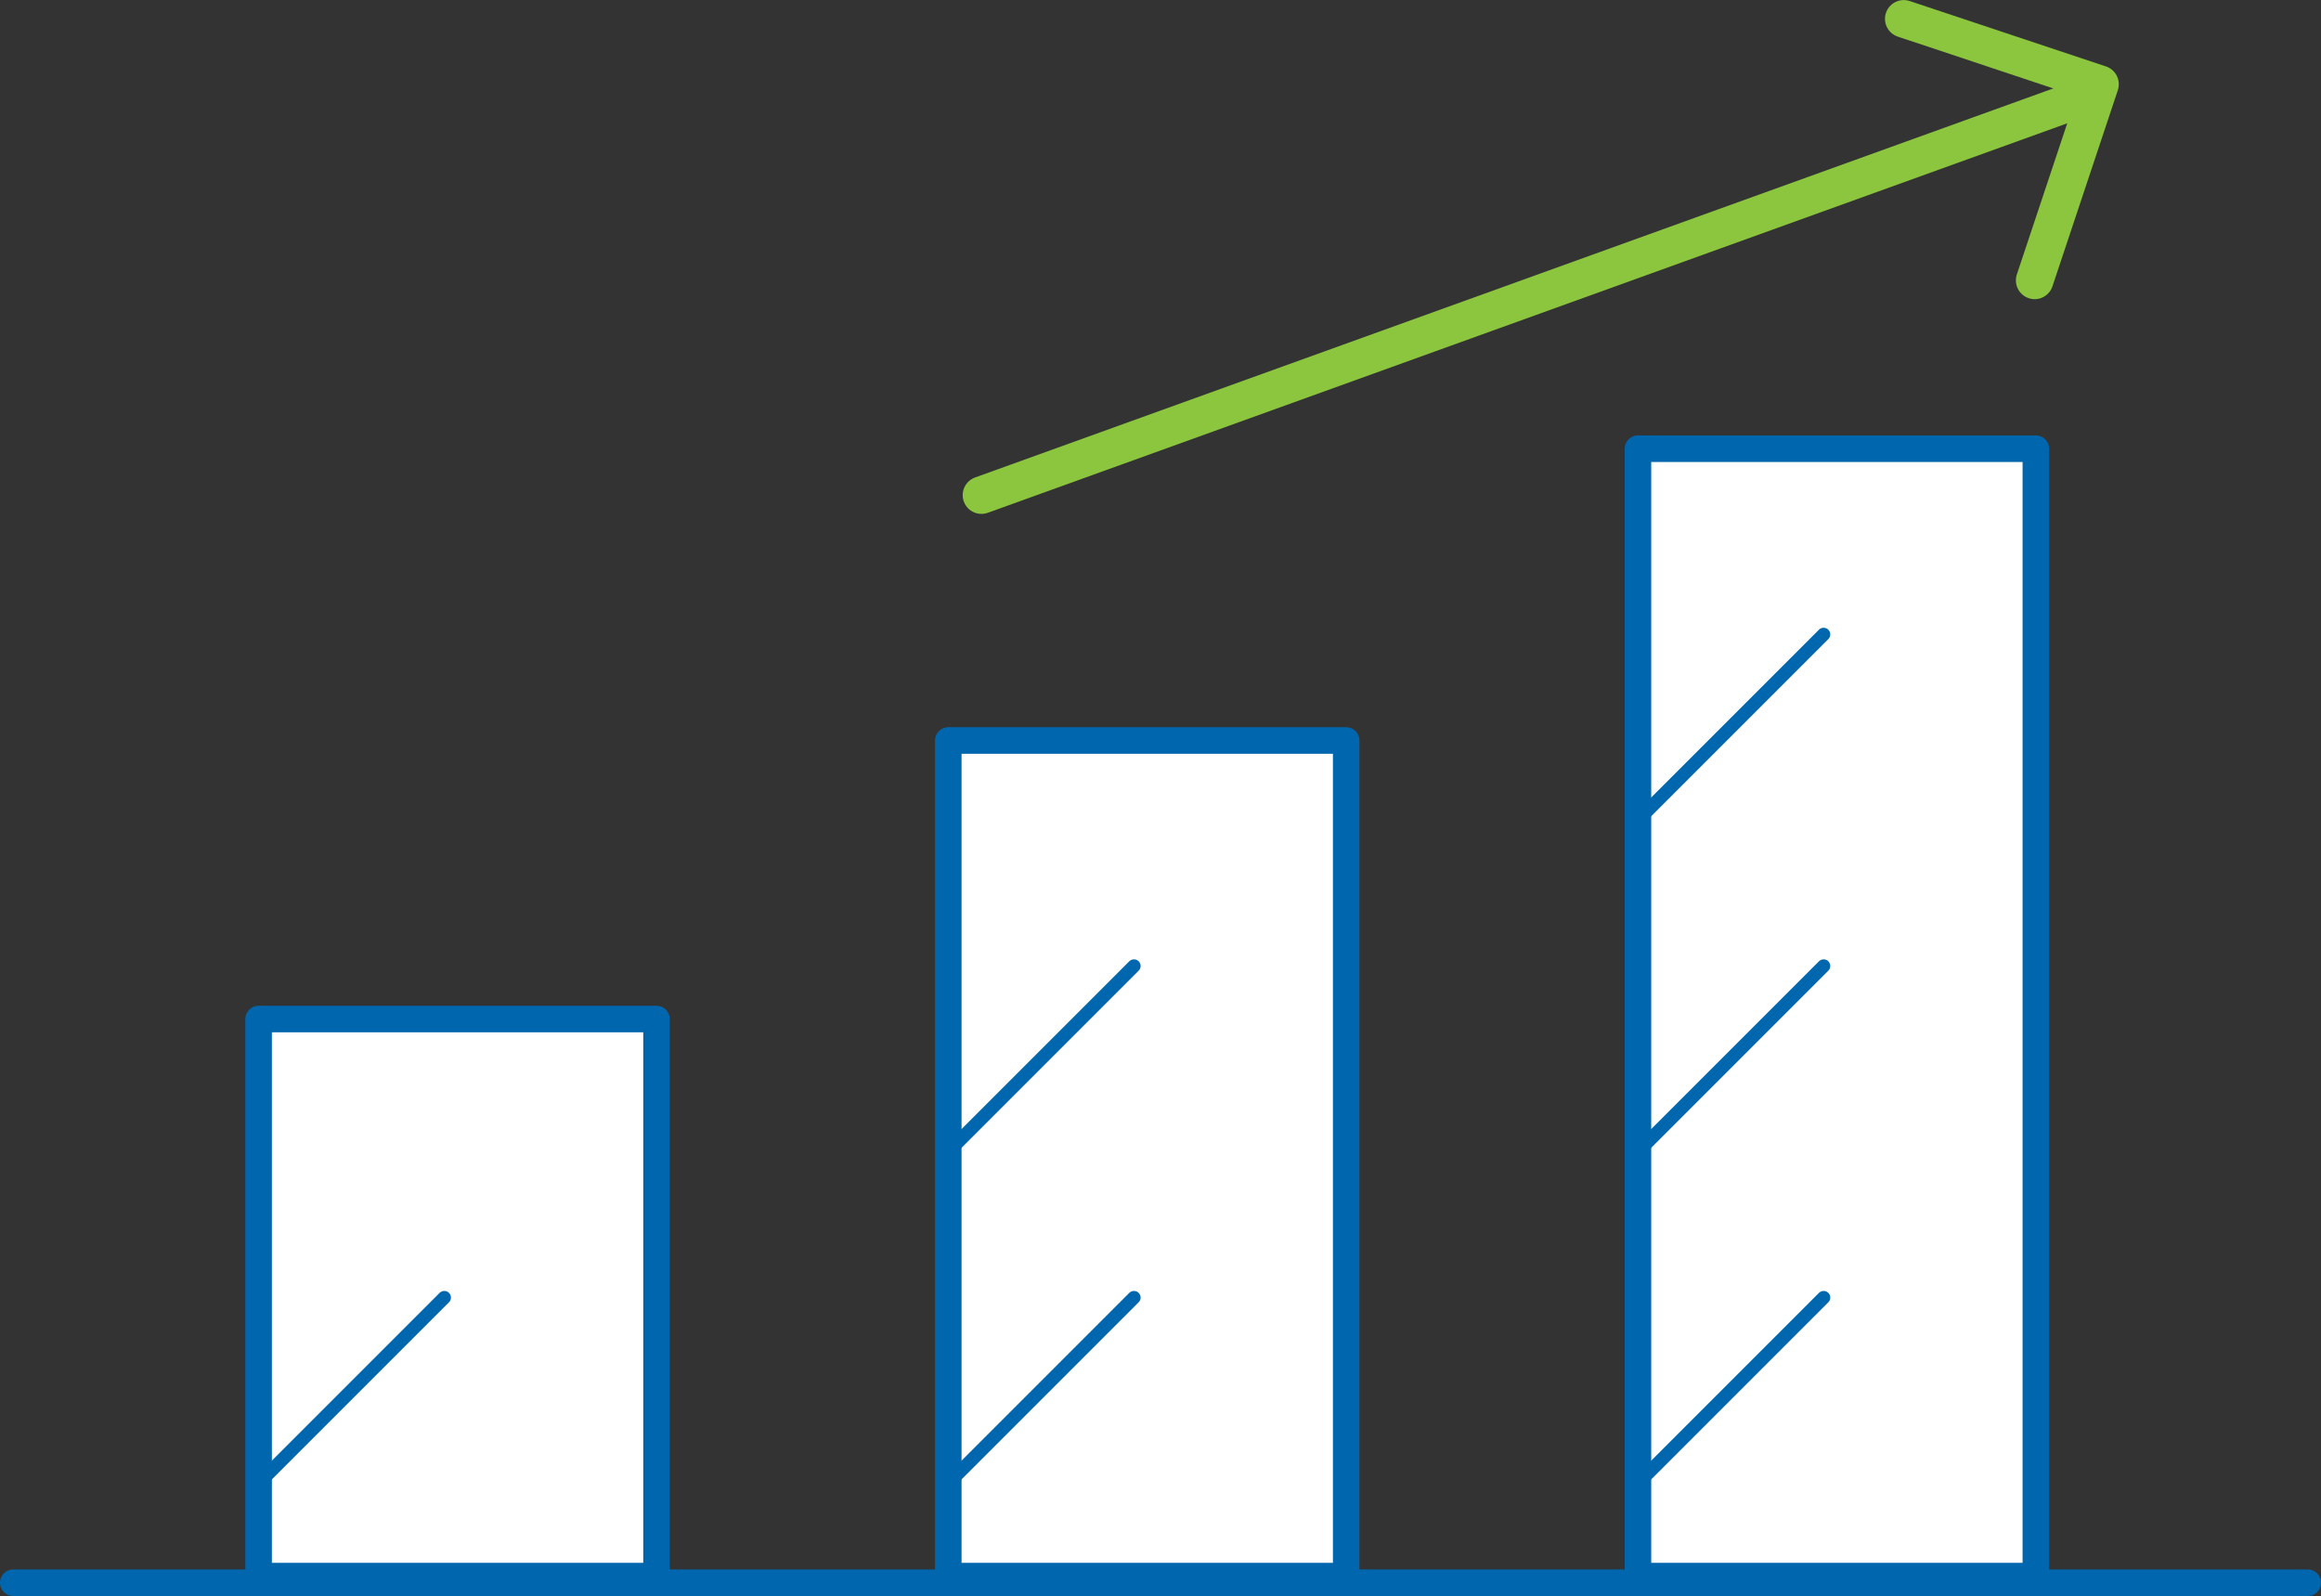 <svg xmlns="http://www.w3.org/2000/svg" viewBox="0 0 175 120.33"><rect x="0" y="0" width="175" height="120.33" fill="#333333" stroke="none"/><defs><style>.cls-1{fill:#fff;}.cls-1,.cls-3,.cls-4{stroke:#0067ae;}.cls-1,.cls-2,.cls-3,.cls-4{stroke-linecap:round;stroke-linejoin:round;}.cls-1,.cls-4{stroke-width:2px;}.cls-2,.cls-3,.cls-4{fill:none;}.cls-2{stroke:#8cc63f;stroke-width:2.83px;}</style></defs><title>progress</title><g id="Layer_2" data-name="Layer 2"><g id="Layer_1-2" data-name="Layer 1"><rect class="cls-1" x="19.5" y="76.83" width="30" height="42"/><rect class="cls-1" x="71.5" y="55.83" width="30" height="63"/><rect class="cls-1" x="123.5" y="33.83" width="30" height="85"/><line class="cls-2" x1="74" y1="37.33" x2="155.9" y2="7.78"/><polyline class="cls-2" points="143.54 1.42 158.34 6.35 153.41 21.14"/><line class="cls-3" x1="19.5" y1="111.83" x2="33.5" y2="97.83"/><line class="cls-3" x1="71.5" y1="111.83" x2="85.5" y2="97.83"/><line class="cls-3" x1="123.5" y1="111.83" x2="137.5" y2="97.83"/><line class="cls-3" x1="123.5" y1="86.83" x2="137.5" y2="72.83"/><line class="cls-3" x1="71.5" y1="86.83" x2="85.5" y2="72.83"/><line class="cls-3" x1="123.5" y1="61.83" x2="137.5" y2="47.83"/><line class="cls-4" x1="1" y1="119.33" x2="174" y2="119.33"/></g></g></svg>